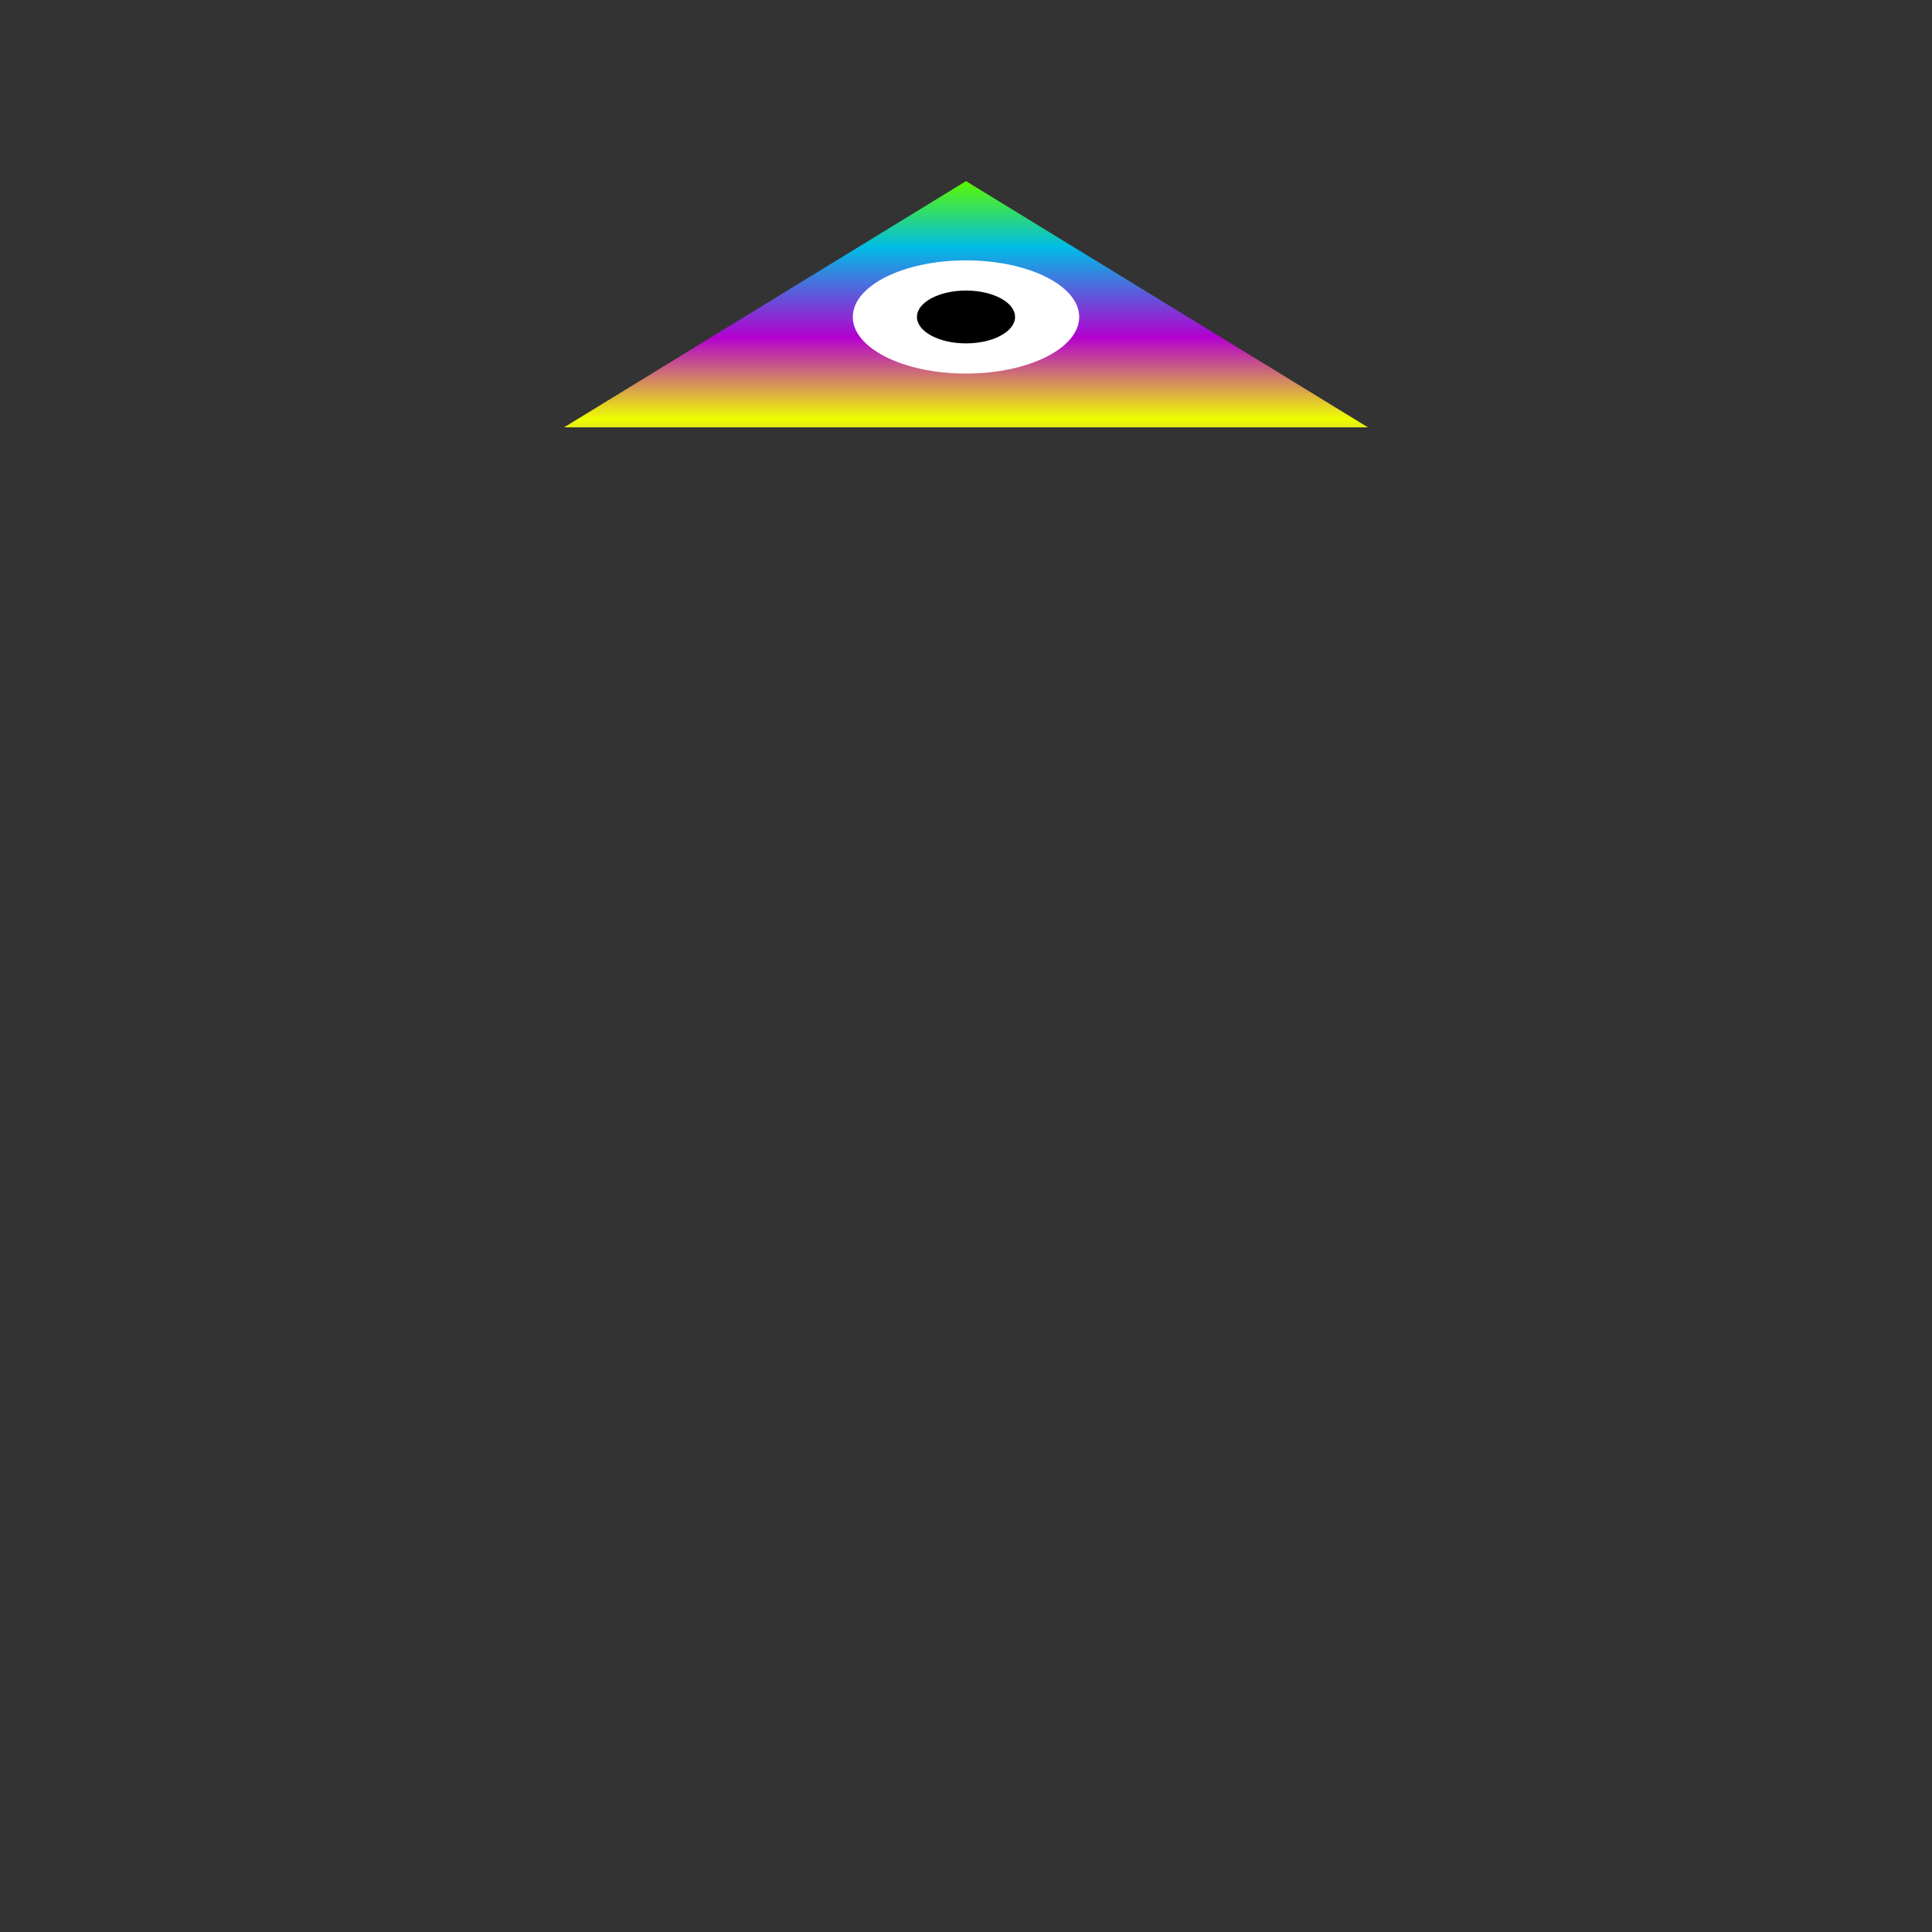 <svg fill="none" height="512" viewBox="0 0 512 512" width="512" xmlns="http://www.w3.org/2000/svg" xmlns:xlink="http://www.w3.org/1999/xlink"><rect x="0" y="0" width="512" height="512" fill="#333333" stroke="none"/><linearGradient id="a" gradientUnits="userSpaceOnUse" x1="256" x2="256" y1="48" y2="135"><stop offset="0" stop-color="#5bf800"/><stop offset=".202" stop-color="#00bce6"/><stop offset=".476" stop-color="#b300cf"/><stop offset=".726" stop-color="#ef0"/><stop offset="1" stop-color="#7f00ff"/></linearGradient><path d="m256 48 106.521 65.25h-213.042z" fill="url(#a)"/><ellipse cx="256" cy="84" fill="#fff" rx="30" ry="15"/><ellipse cx="256" cy="84" fill="#000" rx="13" ry="7"/></svg>